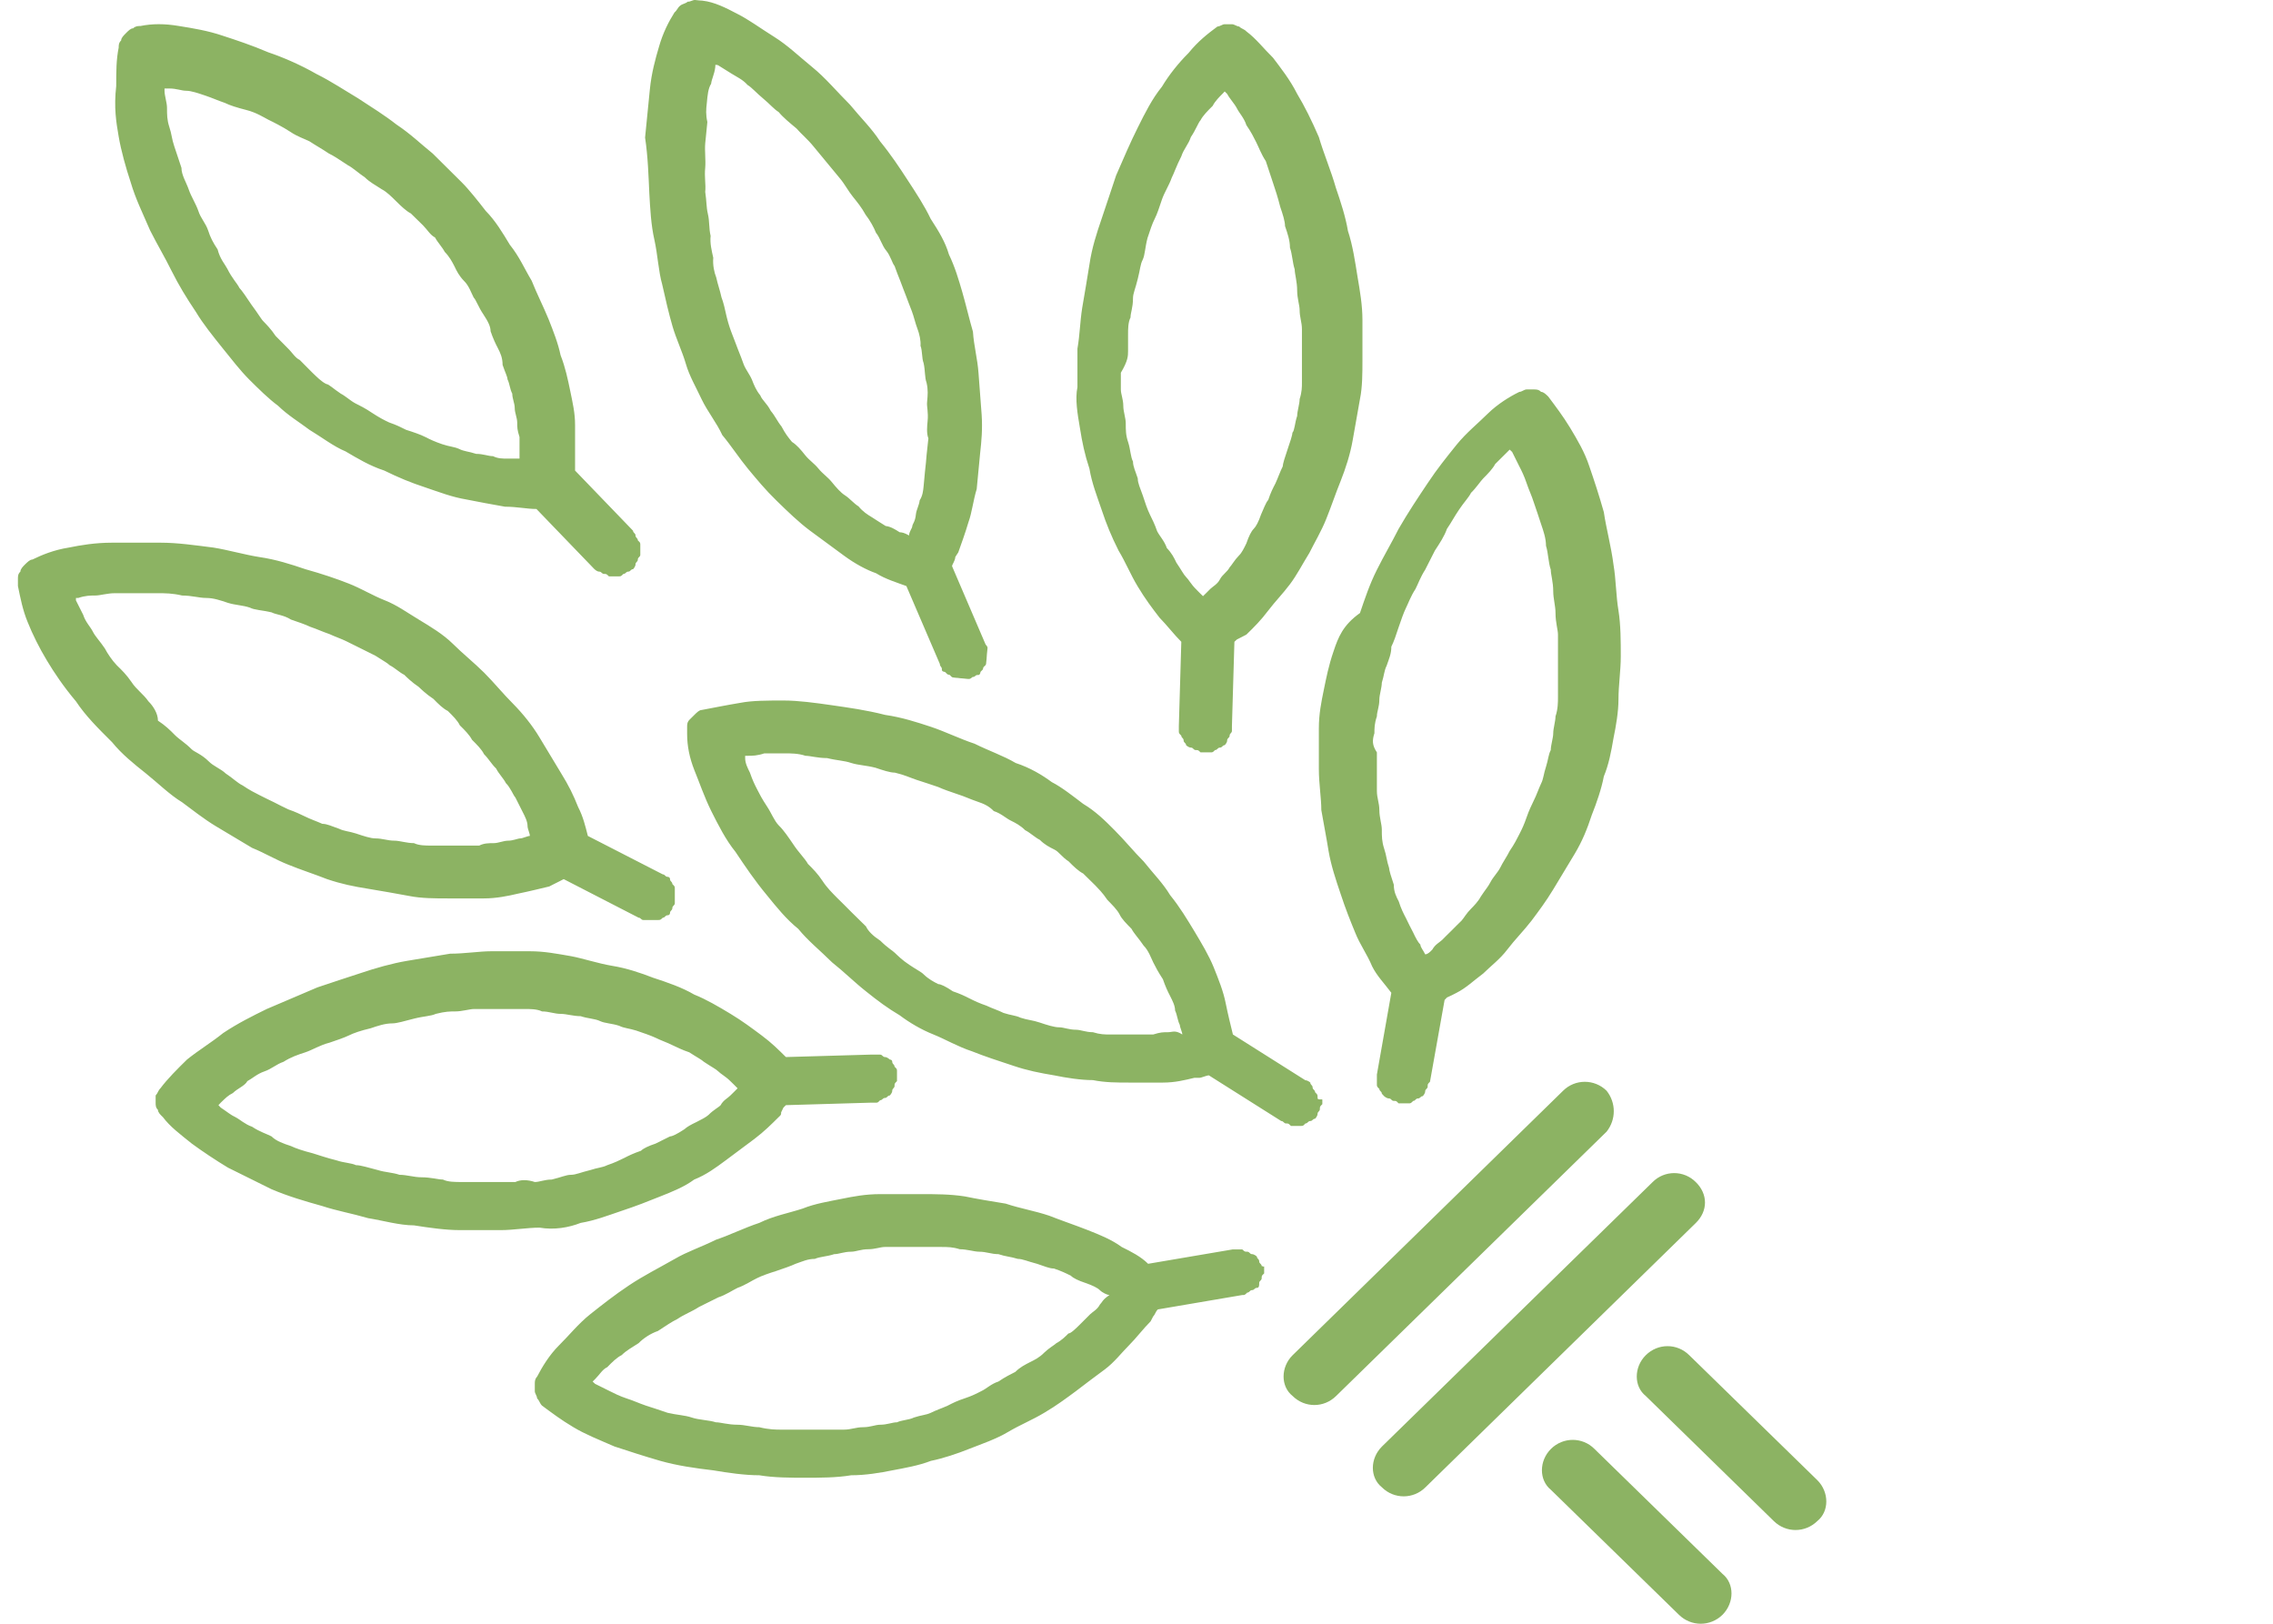 <svg width="70" height="50" viewBox="0 0 70 50" fill="none" xmlns="http://www.w3.org/2000/svg">
<g id="sauna">
<g id="sauna_2">
<path id="XMLID_43_" fill-rule="evenodd" clip-rule="evenodd" d="M33.258 13.18C33.328 13.624 33.404 13.991 33.551 14.434C33.627 14.883 33.774 15.25 33.925 15.694C34.072 16.137 34.224 16.509 34.447 16.953C34.669 17.32 34.816 17.693 35.039 18.061C35.262 18.433 35.484 18.73 35.712 19.023C35.935 19.249 36.157 19.541 36.38 19.763L36.304 22.357C36.304 22.427 36.304 22.427 36.304 22.503C36.304 22.578 36.304 22.578 36.38 22.654C36.38 22.724 36.451 22.724 36.451 22.8C36.451 22.875 36.527 22.875 36.527 22.946C36.527 22.946 36.603 23.021 36.679 23.021C36.75 23.021 36.75 23.097 36.826 23.097C36.901 23.097 36.901 23.097 36.972 23.168C37.048 23.168 37.048 23.168 37.124 23.168C37.195 23.168 37.195 23.168 37.271 23.168C37.347 23.168 37.347 23.168 37.418 23.097C37.494 23.097 37.494 23.021 37.57 23.021C37.645 23.021 37.645 22.946 37.716 22.946C37.716 22.946 37.792 22.875 37.792 22.8C37.792 22.724 37.868 22.724 37.868 22.654C37.868 22.578 37.939 22.578 37.939 22.503C37.939 22.427 37.939 22.427 37.939 22.357L38.015 19.763L38.091 19.692L38.238 19.617L38.384 19.541C38.612 19.32 38.835 19.098 39.057 18.801C39.28 18.509 39.503 18.287 39.726 17.99C39.948 17.693 40.095 17.396 40.323 17.028C40.47 16.731 40.692 16.358 40.839 15.991C40.991 15.618 41.138 15.175 41.289 14.807C41.436 14.434 41.583 13.991 41.659 13.548C41.735 13.105 41.806 12.732 41.882 12.289C41.958 11.921 41.958 11.478 41.958 11.105C41.958 10.738 41.958 10.29 41.958 9.846C41.958 9.403 41.882 8.96 41.806 8.517C41.735 8.074 41.659 7.555 41.512 7.112C41.436 6.663 41.289 6.22 41.138 5.777C40.991 5.258 40.768 4.739 40.616 4.221C40.394 3.707 40.171 3.259 39.948 2.891C39.726 2.448 39.427 2.075 39.204 1.778C38.906 1.486 38.683 1.189 38.384 0.967C38.314 0.892 38.238 0.892 38.162 0.816C38.091 0.816 38.015 0.746 37.939 0.746C37.868 0.746 37.792 0.746 37.716 0.746C37.645 0.746 37.57 0.816 37.494 0.816C37.195 1.038 36.901 1.264 36.603 1.632C36.304 1.929 36.006 2.297 35.783 2.67C35.484 3.037 35.262 3.48 35.039 3.929C34.816 4.372 34.594 4.891 34.371 5.404C34.224 5.853 34.072 6.296 33.925 6.739C33.774 7.182 33.627 7.625 33.551 8.144C33.48 8.587 33.404 9.036 33.328 9.479C33.258 9.922 33.258 10.29 33.181 10.738C33.181 11.105 33.181 11.549 33.181 11.921C33.106 12.289 33.181 12.732 33.258 13.18ZM38.855 38.987C38.855 38.916 38.779 38.916 38.779 38.841C38.779 38.765 38.708 38.765 38.708 38.695C38.708 38.695 38.632 38.619 38.556 38.619C38.486 38.619 38.486 38.544 38.41 38.544C38.334 38.544 38.334 38.544 38.258 38.473C38.187 38.473 38.187 38.473 38.111 38.473C38.035 38.473 38.035 38.473 37.964 38.473L35.358 38.916C35.135 38.695 34.842 38.544 34.543 38.398C34.244 38.176 33.87 38.025 33.5 37.879C33.131 37.733 32.681 37.582 32.311 37.435C31.866 37.285 31.42 37.214 30.97 37.063C30.524 36.992 30.079 36.917 29.71 36.841C29.259 36.771 28.814 36.771 28.368 36.771C27.923 36.771 27.478 36.771 27.103 36.771C26.658 36.771 26.288 36.841 25.914 36.917C25.544 36.992 25.094 37.063 24.724 37.214C24.279 37.36 23.834 37.435 23.383 37.657C22.938 37.803 22.492 38.025 22.047 38.176C21.602 38.398 21.156 38.544 20.782 38.765C20.26 39.062 19.815 39.284 19.37 39.581C18.924 39.878 18.55 40.175 18.18 40.467C17.806 40.765 17.512 41.137 17.214 41.429C16.915 41.727 16.692 42.099 16.541 42.391C16.47 42.467 16.47 42.542 16.47 42.618C16.47 42.688 16.47 42.764 16.47 42.84C16.47 42.91 16.541 42.986 16.541 43.061C16.616 43.132 16.616 43.207 16.692 43.283C16.991 43.504 17.284 43.726 17.659 43.948C18.028 44.169 18.403 44.315 18.924 44.542C19.37 44.688 19.815 44.834 20.336 44.985C20.858 45.131 21.379 45.207 21.971 45.277C22.416 45.353 22.938 45.428 23.383 45.428C23.834 45.504 24.355 45.504 24.8 45.504C25.246 45.504 25.767 45.504 26.212 45.428C26.658 45.428 27.103 45.353 27.478 45.277C27.847 45.207 28.293 45.131 28.667 44.985C29.037 44.91 29.482 44.763 29.856 44.612C30.226 44.466 30.676 44.315 31.046 44.094C31.42 43.872 31.79 43.726 32.159 43.504C32.534 43.283 32.832 43.061 33.131 42.84C33.425 42.613 33.723 42.391 34.022 42.17C34.32 41.948 34.543 41.651 34.766 41.429C34.988 41.208 35.211 40.911 35.434 40.689L35.51 40.543C35.581 40.467 35.581 40.397 35.657 40.321L38.258 39.878C38.334 39.878 38.334 39.878 38.41 39.803C38.486 39.803 38.486 39.727 38.556 39.727C38.632 39.727 38.632 39.657 38.708 39.657C38.779 39.657 38.779 39.581 38.779 39.505C38.779 39.435 38.855 39.435 38.855 39.359C38.855 39.284 38.855 39.284 38.931 39.213C38.931 39.138 38.931 39.138 38.931 39.062C38.931 38.987 38.931 38.987 38.931 38.916C38.931 39.062 38.931 38.987 38.855 38.987ZM33.87 40.175C33.799 40.321 33.647 40.397 33.576 40.467C33.5 40.543 33.425 40.618 33.278 40.765C33.131 40.911 32.979 41.062 32.903 41.062C32.832 41.137 32.681 41.283 32.534 41.359C32.458 41.429 32.311 41.505 32.159 41.651C32.012 41.802 31.866 41.873 31.714 41.948C31.567 42.024 31.415 42.099 31.268 42.245C31.122 42.321 30.97 42.391 30.747 42.542C30.524 42.613 30.378 42.764 30.226 42.834C30.079 42.91 29.932 42.986 29.704 43.061C29.482 43.132 29.335 43.207 29.188 43.283C29.037 43.353 28.814 43.429 28.667 43.504C28.515 43.575 28.368 43.575 28.146 43.65C27.994 43.726 27.771 43.726 27.624 43.797C27.478 43.797 27.326 43.872 27.103 43.872C26.956 43.872 26.805 43.948 26.582 43.948C26.359 43.948 26.212 44.023 25.99 44.023C25.767 44.023 25.539 44.023 25.392 44.023C25.17 44.023 24.947 44.023 24.724 44.023C24.502 44.023 24.279 44.023 24.056 44.023C23.904 44.023 23.682 44.023 23.383 43.948C23.16 43.948 22.938 43.872 22.715 43.872C22.416 43.872 22.194 43.797 22.047 43.797C21.824 43.726 21.526 43.726 21.303 43.65C21.08 43.575 20.858 43.575 20.559 43.504C20.336 43.429 20.114 43.353 19.891 43.283C19.668 43.207 19.516 43.132 19.294 43.061C19.071 42.986 18.924 42.91 18.772 42.834C18.626 42.764 18.474 42.688 18.327 42.613L18.251 42.542L18.327 42.467C18.474 42.321 18.55 42.17 18.702 42.099C18.848 41.948 18.995 41.802 19.147 41.727C19.294 41.581 19.446 41.505 19.668 41.359C19.815 41.208 20.038 41.062 20.26 40.986C20.483 40.84 20.706 40.689 20.858 40.618C21.08 40.467 21.303 40.392 21.526 40.246C21.672 40.17 21.824 40.1 22.123 39.949C22.346 39.878 22.568 39.727 22.715 39.657C22.938 39.581 23.16 39.43 23.312 39.359C23.459 39.284 23.682 39.208 23.904 39.138C24.127 39.062 24.35 38.987 24.502 38.916C24.724 38.841 24.871 38.765 25.094 38.765C25.246 38.695 25.468 38.695 25.691 38.619C25.838 38.619 25.99 38.544 26.212 38.544C26.359 38.544 26.511 38.468 26.734 38.468C26.956 38.468 27.103 38.398 27.255 38.398C27.478 38.398 27.7 38.398 27.771 38.398C27.999 38.398 28.146 38.398 28.368 38.398C28.515 38.398 28.667 38.398 28.966 38.398C29.188 38.398 29.335 38.398 29.558 38.468C29.78 38.468 30.003 38.544 30.155 38.544C30.378 38.544 30.524 38.619 30.747 38.619C30.97 38.695 31.122 38.695 31.344 38.765C31.491 38.765 31.643 38.841 31.936 38.916C32.159 38.987 32.311 39.062 32.458 39.062C32.681 39.138 32.832 39.208 32.979 39.284C33.055 39.359 33.202 39.43 33.425 39.505C33.647 39.581 33.799 39.657 33.87 39.727C33.946 39.803 34.098 39.878 34.169 39.878C33.946 40.024 33.946 40.1 33.87 40.175ZM17.882 37.657C18.327 37.582 18.702 37.435 19.147 37.285C19.592 37.138 19.962 36.992 20.336 36.841C20.706 36.695 21.08 36.544 21.379 36.322C21.748 36.176 22.047 35.955 22.346 35.733C22.644 35.512 22.938 35.29 23.236 35.069C23.535 34.842 23.758 34.62 23.98 34.399C24.056 34.328 24.056 34.328 24.056 34.253L24.127 34.106L24.203 34.031L26.805 33.955C26.88 33.955 26.88 33.955 26.956 33.955C27.032 33.955 27.032 33.955 27.103 33.88C27.179 33.88 27.179 33.809 27.255 33.809C27.326 33.809 27.326 33.734 27.402 33.734C27.402 33.734 27.478 33.658 27.478 33.588C27.478 33.512 27.549 33.512 27.549 33.437C27.549 33.366 27.549 33.366 27.624 33.291C27.624 33.215 27.624 33.215 27.624 33.145C27.624 33.069 27.624 33.069 27.624 32.993C27.624 32.918 27.624 32.918 27.549 32.847C27.549 32.772 27.478 32.772 27.478 32.696C27.478 32.626 27.402 32.626 27.402 32.626C27.402 32.626 27.326 32.55 27.255 32.55C27.179 32.55 27.179 32.475 27.103 32.475C27.032 32.475 27.032 32.475 26.956 32.475C26.88 32.475 26.88 32.475 26.805 32.475L24.203 32.55C23.98 32.329 23.758 32.107 23.459 31.886C23.16 31.664 22.867 31.442 22.492 31.216C22.123 30.994 21.748 30.772 21.379 30.626C21.004 30.405 20.559 30.254 20.114 30.108C19.739 29.962 19.294 29.811 18.848 29.74C18.403 29.664 17.958 29.513 17.583 29.443C17.138 29.367 16.768 29.292 16.318 29.292C15.872 29.292 15.503 29.292 15.128 29.292C14.759 29.292 14.313 29.367 13.863 29.367C13.418 29.443 12.972 29.513 12.527 29.589C12.082 29.664 11.56 29.811 11.115 29.962C10.669 30.108 10.219 30.254 9.774 30.405C9.252 30.626 8.731 30.848 8.215 31.07C7.764 31.291 7.319 31.513 6.874 31.81C6.504 32.107 6.13 32.329 5.76 32.626C5.462 32.918 5.163 33.215 4.94 33.512C4.864 33.588 4.864 33.658 4.793 33.734C4.793 33.809 4.793 33.88 4.793 33.955C4.793 34.031 4.793 34.106 4.864 34.177C4.864 34.253 4.94 34.328 5.016 34.399C5.239 34.696 5.537 34.917 5.907 35.215C6.206 35.436 6.651 35.733 7.02 35.955C7.471 36.176 7.916 36.398 8.362 36.62C8.883 36.841 9.404 36.992 9.926 37.138C10.371 37.285 10.816 37.36 11.338 37.511C11.783 37.582 12.304 37.733 12.75 37.733C13.195 37.803 13.716 37.879 14.162 37.879C14.607 37.879 15.057 37.879 15.427 37.879C15.802 37.879 16.247 37.803 16.616 37.803C17.062 37.879 17.512 37.803 17.882 37.657ZM15.872 36.398C15.726 36.398 15.574 36.398 15.351 36.398C15.204 36.398 14.982 36.398 14.83 36.398C14.683 36.398 14.536 36.398 14.238 36.398C14.015 36.398 13.792 36.398 13.64 36.322C13.494 36.322 13.271 36.252 12.972 36.252C12.75 36.252 12.527 36.176 12.304 36.176C12.082 36.101 11.859 36.101 11.636 36.03C11.338 35.955 11.115 35.879 10.963 35.879C10.816 35.809 10.594 35.809 10.371 35.733C10.072 35.658 9.85 35.582 9.627 35.512C9.328 35.436 9.106 35.361 8.959 35.29C8.731 35.215 8.508 35.139 8.362 34.993C8.215 34.917 7.987 34.847 7.764 34.696C7.542 34.62 7.395 34.474 7.248 34.399C7.096 34.328 7.02 34.253 6.798 34.106L6.727 34.031L6.798 33.955C6.95 33.809 7.02 33.734 7.172 33.658C7.319 33.512 7.542 33.437 7.618 33.291C7.764 33.215 7.916 33.069 8.139 32.993C8.362 32.918 8.508 32.772 8.731 32.696C8.959 32.55 9.182 32.475 9.404 32.404C9.627 32.329 9.85 32.183 10.148 32.107C10.371 32.032 10.594 31.956 10.74 31.886C10.892 31.81 11.115 31.734 11.414 31.664C11.636 31.588 11.859 31.513 12.082 31.513C12.228 31.513 12.451 31.442 12.75 31.367C13.048 31.291 13.271 31.291 13.418 31.221C13.716 31.145 13.863 31.145 14.015 31.145C14.238 31.145 14.46 31.07 14.607 31.07C14.759 31.07 14.982 31.07 15.128 31.07C15.28 31.07 15.503 31.07 15.65 31.07C15.802 31.07 15.948 31.07 16.171 31.07C16.318 31.07 16.546 31.07 16.692 31.145C16.915 31.145 17.062 31.221 17.284 31.221C17.436 31.221 17.659 31.291 17.882 31.291C18.104 31.367 18.327 31.367 18.479 31.442C18.626 31.513 18.848 31.513 19.071 31.588C19.223 31.664 19.37 31.664 19.592 31.734C19.815 31.81 20.038 31.886 20.189 31.956C20.336 32.032 20.559 32.107 20.706 32.183C20.858 32.253 21.004 32.329 21.227 32.404C21.45 32.55 21.602 32.626 21.677 32.696C21.9 32.847 22.047 32.918 22.123 32.993C22.194 33.069 22.346 33.145 22.492 33.291C22.568 33.366 22.644 33.437 22.715 33.512C22.644 33.588 22.568 33.658 22.492 33.734C22.422 33.809 22.27 33.88 22.194 34.031C22.123 34.106 21.971 34.177 21.824 34.328C21.748 34.399 21.602 34.474 21.45 34.55C21.303 34.62 21.156 34.696 21.08 34.771C20.858 34.917 20.706 34.993 20.635 34.993C20.483 35.069 20.336 35.139 20.189 35.215C19.967 35.29 19.815 35.361 19.739 35.436C19.516 35.512 19.37 35.582 19.223 35.658C19.071 35.733 18.924 35.804 18.702 35.879C18.55 35.955 18.403 35.955 18.18 36.03C17.882 36.101 17.735 36.176 17.583 36.176C17.436 36.176 17.284 36.252 16.991 36.322C16.768 36.322 16.616 36.398 16.47 36.398C16.247 36.322 16.024 36.322 15.872 36.398ZM6.651 25.444C7.02 25.666 7.395 25.887 7.764 26.109C8.139 26.26 8.508 26.482 8.883 26.628C9.252 26.779 9.703 26.925 10.072 27.071C10.518 27.222 10.892 27.297 11.338 27.368C11.783 27.443 12.228 27.519 12.603 27.59C12.972 27.665 13.418 27.665 13.792 27.665C14.162 27.665 14.536 27.665 14.906 27.665C15.28 27.665 15.65 27.59 15.948 27.519C16.318 27.443 16.616 27.368 16.915 27.297L17.062 27.222L17.214 27.146L17.36 27.071L19.668 28.259C19.739 28.259 19.739 28.33 19.815 28.33C19.891 28.33 19.891 28.33 19.962 28.33C20.038 28.33 20.038 28.33 20.114 28.33C20.189 28.33 20.189 28.33 20.26 28.33C20.336 28.33 20.336 28.33 20.412 28.259C20.483 28.259 20.483 28.184 20.559 28.184C20.635 28.184 20.635 28.108 20.635 28.108C20.635 28.038 20.706 28.038 20.706 27.962C20.706 27.887 20.782 27.887 20.782 27.811C20.782 27.741 20.782 27.741 20.782 27.665C20.782 27.59 20.782 27.59 20.782 27.519C20.782 27.443 20.782 27.443 20.782 27.368C20.782 27.297 20.782 27.297 20.706 27.222C20.706 27.146 20.635 27.146 20.635 27.076C20.635 27 20.559 27 20.559 27C20.483 27 20.483 26.925 20.412 26.925L18.104 25.741C18.028 25.444 17.958 25.147 17.806 24.855C17.659 24.482 17.512 24.185 17.284 23.817C17.062 23.445 16.839 23.077 16.616 22.709C16.394 22.337 16.095 21.969 15.802 21.672C15.503 21.375 15.204 21.007 14.906 20.71C14.607 20.413 14.238 20.116 13.939 19.818C13.64 19.526 13.271 19.305 12.896 19.078C12.527 18.856 12.228 18.635 11.859 18.489C11.484 18.343 11.115 18.116 10.74 17.97C10.371 17.824 9.926 17.673 9.404 17.527C8.959 17.376 8.508 17.23 7.992 17.154C7.542 17.084 7.02 16.933 6.575 16.862C5.983 16.787 5.462 16.711 4.94 16.711C4.419 16.711 3.898 16.711 3.452 16.711C2.931 16.711 2.486 16.787 2.116 16.862C1.666 16.933 1.296 17.084 0.998 17.23C0.922 17.23 0.851 17.305 0.775 17.376C0.699 17.451 0.628 17.527 0.628 17.602C0.552 17.673 0.552 17.748 0.552 17.824C0.552 17.895 0.552 17.97 0.552 18.046C0.628 18.413 0.699 18.786 0.851 19.154C0.998 19.526 1.22 19.969 1.443 20.337C1.666 20.71 1.964 21.153 2.339 21.596C2.632 22.039 3.007 22.412 3.452 22.855C3.751 23.223 4.12 23.52 4.495 23.817C4.864 24.114 5.239 24.482 5.608 24.704C5.907 24.925 6.281 25.222 6.651 25.444ZM4.571 21.596C4.419 21.375 4.196 21.229 4.05 21.002C3.898 20.78 3.751 20.634 3.599 20.488C3.452 20.337 3.306 20.116 3.23 19.969C3.083 19.748 2.931 19.597 2.86 19.451C2.784 19.3 2.632 19.154 2.562 18.932C2.486 18.786 2.41 18.635 2.339 18.489V18.413H2.41C2.632 18.338 2.784 18.338 2.931 18.338C3.083 18.338 3.306 18.267 3.528 18.267C3.751 18.267 3.974 18.267 4.196 18.267C4.419 18.267 4.642 18.267 4.864 18.267C5.087 18.267 5.31 18.267 5.608 18.338C5.907 18.338 6.13 18.413 6.352 18.413C6.575 18.413 6.798 18.489 7.02 18.564C7.248 18.635 7.471 18.635 7.694 18.71C7.84 18.786 8.063 18.786 8.362 18.856C8.508 18.932 8.731 18.932 8.959 19.078C9.182 19.154 9.404 19.229 9.551 19.3C9.774 19.375 9.926 19.451 10.148 19.526C10.295 19.597 10.518 19.672 10.669 19.748C10.816 19.818 10.963 19.894 11.115 19.969C11.262 20.04 11.408 20.116 11.56 20.191C11.783 20.337 11.93 20.413 12.006 20.488C12.152 20.559 12.304 20.71 12.451 20.78C12.527 20.856 12.674 21.002 12.896 21.153C12.972 21.224 13.124 21.375 13.347 21.521C13.494 21.672 13.64 21.818 13.792 21.893C13.939 22.039 14.091 22.185 14.162 22.337C14.313 22.483 14.46 22.634 14.536 22.78C14.683 22.926 14.835 23.077 14.906 23.223C15.057 23.374 15.128 23.52 15.28 23.666C15.351 23.817 15.503 23.963 15.579 24.114C15.726 24.26 15.802 24.482 15.872 24.558C15.948 24.704 16.024 24.855 16.095 25.001C16.171 25.147 16.247 25.298 16.247 25.444C16.247 25.52 16.318 25.666 16.318 25.741C16.247 25.741 16.095 25.817 16.024 25.817C15.948 25.817 15.802 25.887 15.65 25.887C15.503 25.887 15.351 25.963 15.204 25.963C15.057 25.963 14.906 25.963 14.759 26.038C14.536 26.038 14.384 26.038 14.313 26.038C14.162 26.038 14.015 26.038 13.792 26.038C13.64 26.038 13.494 26.038 13.271 26.038C13.124 26.038 12.896 26.038 12.75 25.963C12.527 25.963 12.304 25.887 12.152 25.887C11.93 25.887 11.783 25.817 11.56 25.817C11.414 25.817 11.186 25.741 10.963 25.666C10.74 25.595 10.594 25.595 10.442 25.52C10.219 25.444 10.072 25.368 9.926 25.368C9.774 25.298 9.551 25.222 9.404 25.147C9.252 25.076 9.106 25.001 8.883 24.925C8.731 24.855 8.584 24.779 8.438 24.704C8.286 24.633 8.139 24.558 7.987 24.482C7.84 24.407 7.694 24.336 7.471 24.185C7.319 24.114 7.172 23.963 6.95 23.817C6.798 23.671 6.575 23.596 6.428 23.445C6.206 23.223 5.983 23.152 5.907 23.077C5.684 22.855 5.532 22.78 5.386 22.634C5.239 22.483 5.087 22.337 4.864 22.191C4.864 21.969 4.718 21.742 4.571 21.596ZM3.655 4.206C3.731 4.649 3.877 5.168 4.024 5.611C4.176 6.13 4.399 6.573 4.621 7.091C4.844 7.535 5.067 7.902 5.289 8.351C5.512 8.794 5.735 9.161 6.033 9.605C6.256 9.977 6.555 10.345 6.853 10.718C7.152 11.085 7.375 11.383 7.668 11.68C7.967 11.977 8.265 12.274 8.564 12.495C8.863 12.788 9.232 13.009 9.531 13.236C9.9 13.457 10.275 13.749 10.644 13.901C11.019 14.122 11.388 14.344 11.834 14.49C12.284 14.711 12.653 14.863 13.099 15.009C13.544 15.16 13.919 15.306 14.364 15.381C14.734 15.452 15.108 15.527 15.553 15.603C15.928 15.603 16.222 15.673 16.52 15.673L18.307 17.527C18.307 17.527 18.383 17.602 18.454 17.602C18.529 17.602 18.529 17.673 18.605 17.673C18.676 17.673 18.676 17.673 18.752 17.748C18.828 17.748 18.828 17.748 18.899 17.748C18.975 17.748 18.975 17.748 19.051 17.748C19.122 17.748 19.122 17.748 19.198 17.673C19.273 17.673 19.273 17.602 19.349 17.602C19.42 17.602 19.42 17.527 19.496 17.527C19.496 17.527 19.572 17.451 19.572 17.376C19.572 17.305 19.643 17.305 19.643 17.23C19.643 17.154 19.719 17.154 19.719 17.084C19.719 17.008 19.719 17.008 19.719 16.933C19.719 16.862 19.719 16.862 19.719 16.787C19.719 16.711 19.719 16.711 19.643 16.64C19.643 16.565 19.572 16.565 19.572 16.489C19.572 16.414 19.496 16.414 19.496 16.343L17.71 14.49V14.344V14.198V14.047C17.71 13.749 17.71 13.382 17.71 13.085C17.71 12.717 17.639 12.42 17.563 12.047C17.487 11.68 17.411 11.312 17.264 10.939C17.188 10.572 17.041 10.199 16.895 9.831C16.743 9.459 16.52 9.015 16.373 8.643C16.151 8.275 15.999 7.907 15.7 7.535C15.478 7.167 15.255 6.794 14.961 6.497C14.734 6.205 14.44 5.832 14.217 5.611C13.919 5.314 13.62 5.016 13.322 4.724C12.952 4.427 12.653 4.13 12.208 3.833C11.834 3.541 11.464 3.314 11.019 3.022C10.644 2.8 10.199 2.503 9.753 2.282C9.232 1.985 8.711 1.763 8.265 1.612C7.744 1.39 7.299 1.244 6.853 1.098C6.408 0.947 5.958 0.872 5.512 0.801C5.067 0.726 4.697 0.726 4.323 0.801C4.247 0.801 4.176 0.801 4.1 0.872C4.024 0.872 3.953 0.947 3.877 1.023C3.802 1.098 3.731 1.169 3.731 1.244C3.655 1.32 3.655 1.39 3.655 1.466C3.579 1.839 3.579 2.206 3.579 2.649C3.503 3.314 3.579 3.762 3.655 4.206ZM5.214 2.725C5.441 2.725 5.588 2.795 5.735 2.795C5.887 2.795 6.109 2.871 6.332 2.947C6.555 3.022 6.702 3.093 6.924 3.168C7.076 3.244 7.299 3.314 7.597 3.39C7.891 3.465 8.119 3.611 8.265 3.687C8.412 3.757 8.711 3.908 8.934 4.055C9.156 4.206 9.379 4.276 9.531 4.352C9.753 4.498 9.9 4.573 10.123 4.724C10.275 4.795 10.497 4.946 10.72 5.092C10.867 5.168 11.019 5.314 11.241 5.465C11.388 5.611 11.54 5.686 11.763 5.832C11.909 5.908 12.056 6.054 12.208 6.205C12.355 6.351 12.507 6.497 12.653 6.573C12.8 6.719 12.876 6.794 13.028 6.94C13.175 7.091 13.251 7.238 13.398 7.313C13.473 7.459 13.62 7.61 13.696 7.756C13.843 7.907 13.919 8.053 13.995 8.199C14.066 8.351 14.142 8.497 14.288 8.648C14.44 8.794 14.511 9.015 14.587 9.161C14.663 9.237 14.734 9.459 14.886 9.68C15.032 9.902 15.108 10.053 15.108 10.199C15.184 10.421 15.255 10.572 15.331 10.718C15.407 10.864 15.478 11.015 15.478 11.236C15.553 11.458 15.629 11.604 15.629 11.68C15.7 11.826 15.7 11.977 15.776 12.123C15.776 12.274 15.852 12.42 15.852 12.566C15.852 12.717 15.928 12.863 15.928 13.014C15.928 13.16 15.928 13.236 15.999 13.457C15.999 13.679 15.999 13.755 15.999 13.825C15.999 13.901 15.999 14.047 15.999 14.122C15.928 14.122 15.776 14.122 15.629 14.122C15.478 14.122 15.331 14.122 15.184 14.047C15.032 14.047 14.886 13.976 14.663 13.976C14.44 13.901 14.288 13.901 14.142 13.825C13.99 13.755 13.843 13.755 13.62 13.679C13.398 13.604 13.246 13.533 13.099 13.457C12.952 13.382 12.729 13.306 12.507 13.236C12.355 13.16 12.208 13.085 11.985 13.009C11.834 12.939 11.687 12.863 11.464 12.717C11.241 12.566 11.09 12.495 10.943 12.42C10.796 12.344 10.644 12.198 10.497 12.123C10.275 11.977 10.123 11.826 10.052 11.826C9.9 11.755 9.753 11.604 9.602 11.458C9.455 11.312 9.308 11.161 9.232 11.085C9.085 11.015 9.009 10.864 8.858 10.718C8.787 10.642 8.635 10.496 8.488 10.345C8.341 10.123 8.19 9.977 8.119 9.902C8.043 9.831 7.967 9.68 7.744 9.383C7.597 9.161 7.446 8.94 7.375 8.869C7.299 8.718 7.147 8.572 7 8.275C6.924 8.129 6.777 7.978 6.702 7.681C6.555 7.459 6.479 7.313 6.408 7.091C6.332 6.87 6.18 6.719 6.109 6.497C6.033 6.276 5.887 6.054 5.811 5.832C5.735 5.611 5.588 5.389 5.588 5.168C5.512 4.946 5.441 4.724 5.365 4.498C5.289 4.276 5.289 4.13 5.214 3.908C5.143 3.687 5.143 3.536 5.143 3.314C5.143 3.168 5.067 2.947 5.067 2.795V2.725H5.214ZM55.967 45.579L52.024 41.732C51.65 41.359 51.058 41.359 50.683 41.732C50.314 42.099 50.314 42.694 50.683 42.986L54.626 46.838C55 47.206 55.592 47.206 55.967 46.838C56.336 46.541 56.336 45.947 55.967 45.579ZM40.576 33.779C40.576 33.709 40.576 33.709 40.5 33.633C40.5 33.557 40.424 33.557 40.424 33.487C40.424 33.411 40.353 33.411 40.353 33.336C40.353 33.336 40.277 33.265 40.201 33.265L37.969 31.855C37.898 31.563 37.823 31.266 37.747 30.893C37.676 30.526 37.524 30.153 37.377 29.785C37.225 29.413 37.003 29.045 36.78 28.672C36.557 28.305 36.335 27.932 36.036 27.564C35.813 27.192 35.515 26.899 35.221 26.527C34.923 26.23 34.624 25.862 34.325 25.565C34.032 25.268 33.733 24.976 33.359 24.754C33.06 24.527 32.691 24.235 32.392 24.084C32.093 23.863 31.724 23.641 31.279 23.495C30.904 23.273 30.459 23.122 30.013 22.901C29.568 22.755 29.122 22.533 28.672 22.382C28.227 22.236 27.781 22.09 27.26 22.014C26.668 21.863 26.146 21.793 25.625 21.717C25.104 21.642 24.583 21.571 24.137 21.571C23.616 21.571 23.171 21.571 22.801 21.642C22.351 21.717 21.981 21.793 21.607 21.863C21.536 21.863 21.46 21.939 21.384 22.014C21.313 22.085 21.237 22.16 21.237 22.16C21.161 22.236 21.161 22.311 21.161 22.382C21.161 22.457 21.161 22.533 21.161 22.604C21.161 22.976 21.237 23.344 21.384 23.716C21.536 24.084 21.683 24.527 21.905 24.976C22.128 25.419 22.351 25.862 22.649 26.23C22.948 26.678 23.247 27.121 23.616 27.564C23.915 27.932 24.213 28.305 24.583 28.602C24.881 28.969 25.256 29.267 25.625 29.634C26 29.931 26.293 30.229 26.668 30.526C27.037 30.823 27.336 31.044 27.71 31.266C28.004 31.488 28.378 31.709 28.748 31.855C29.122 32.006 29.492 32.228 29.937 32.374C30.312 32.525 30.757 32.671 31.203 32.817C31.648 32.968 32.023 33.039 32.468 33.114C32.837 33.19 33.288 33.26 33.657 33.26C34.032 33.336 34.401 33.336 34.776 33.336C35.145 33.336 35.52 33.336 35.813 33.336C36.188 33.336 36.486 33.26 36.78 33.19H36.932C37.003 33.19 37.155 33.114 37.23 33.114L39.457 34.52C39.533 34.52 39.533 34.595 39.609 34.595C39.68 34.595 39.68 34.595 39.756 34.671C39.832 34.671 39.832 34.671 39.908 34.671C39.979 34.671 39.979 34.671 40.055 34.671C40.13 34.671 40.13 34.671 40.201 34.595C40.277 34.595 40.277 34.52 40.353 34.52C40.424 34.52 40.424 34.449 40.5 34.449C40.5 34.449 40.576 34.373 40.576 34.298C40.576 34.227 40.647 34.227 40.647 34.152C40.647 34.076 40.647 34.076 40.723 34.001C40.723 33.93 40.723 33.93 40.723 33.855C40.576 33.855 40.576 33.855 40.576 33.779ZM35.965 31.785C35.813 31.785 35.737 31.785 35.515 31.855C35.292 31.855 35.145 31.855 35.069 31.855C34.923 31.855 34.771 31.855 34.624 31.855C34.477 31.855 34.325 31.855 34.179 31.855C34.027 31.855 33.88 31.855 33.657 31.785C33.435 31.785 33.283 31.709 33.136 31.709C32.913 31.709 32.767 31.634 32.615 31.634C32.468 31.634 32.245 31.563 32.023 31.488C31.8 31.412 31.648 31.412 31.425 31.337C31.279 31.266 31.127 31.266 30.904 31.191C30.757 31.115 30.535 31.044 30.383 30.969C30.16 30.893 30.013 30.823 29.861 30.747C29.715 30.672 29.568 30.601 29.345 30.526C29.122 30.375 28.971 30.304 28.895 30.304C28.748 30.229 28.601 30.153 28.449 30.007C28.378 29.931 28.227 29.861 28.004 29.71C27.781 29.564 27.634 29.413 27.559 29.342C27.483 29.267 27.336 29.191 27.113 28.969C26.89 28.823 26.739 28.677 26.668 28.526C26.516 28.38 26.369 28.229 26.217 28.083C26.071 27.937 25.924 27.786 25.772 27.64C25.625 27.489 25.473 27.343 25.327 27.121C25.18 26.899 25.028 26.748 24.881 26.602C24.805 26.456 24.583 26.235 24.436 26.008C24.284 25.786 24.137 25.565 23.985 25.419C23.839 25.268 23.763 25.046 23.616 24.825C23.469 24.603 23.393 24.457 23.317 24.306C23.241 24.16 23.171 24.014 23.095 23.792C23.019 23.641 22.948 23.495 22.948 23.344V23.273H23.019C23.171 23.273 23.317 23.273 23.54 23.198C23.763 23.198 23.915 23.198 24.137 23.198C24.36 23.198 24.583 23.198 24.805 23.273C24.952 23.273 25.18 23.344 25.473 23.344C25.772 23.419 25.995 23.419 26.217 23.495C26.44 23.565 26.663 23.565 26.961 23.641C27.184 23.716 27.407 23.792 27.559 23.792C27.857 23.863 28.004 23.938 28.227 24.014C28.449 24.084 28.672 24.16 28.895 24.235C29.047 24.306 29.269 24.381 29.492 24.457C29.715 24.527 29.861 24.603 30.084 24.678C30.312 24.754 30.459 24.825 30.605 24.976C30.828 25.046 30.98 25.197 31.127 25.268C31.279 25.343 31.425 25.419 31.572 25.565C31.724 25.64 31.871 25.786 32.023 25.862C32.169 26.008 32.316 26.084 32.468 26.159C32.615 26.23 32.691 26.381 32.913 26.527C33.06 26.678 33.212 26.824 33.359 26.899C33.505 27.046 33.657 27.192 33.733 27.267C33.804 27.343 33.956 27.489 34.103 27.71C34.249 27.861 34.401 28.008 34.477 28.154C34.548 28.305 34.7 28.451 34.847 28.602C34.923 28.748 35.069 28.894 35.221 29.12C35.368 29.267 35.444 29.488 35.515 29.634C35.591 29.785 35.667 29.931 35.813 30.153C35.889 30.375 35.96 30.526 36.036 30.672C36.112 30.823 36.188 30.969 36.188 31.115C36.259 31.266 36.259 31.412 36.335 31.563C36.335 31.634 36.411 31.785 36.411 31.855C36.188 31.709 36.112 31.785 35.965 31.785ZM49.104 44.617C48.734 44.245 48.137 44.245 47.763 44.617C47.393 44.985 47.393 45.579 47.763 45.877L51.705 49.724C52.08 50.092 52.672 50.092 53.047 49.724C53.416 49.352 53.416 48.762 53.047 48.465L49.104 44.617ZM52.227 36.403C51.857 36.03 51.26 36.03 50.891 36.403L42.56 44.542C42.185 44.914 42.185 45.504 42.56 45.801C42.929 46.169 43.527 46.169 43.896 45.801L52.227 37.657C52.601 37.289 52.601 36.771 52.227 36.403ZM49.478 33.588C49.104 33.22 48.507 33.22 48.137 33.588L39.807 41.732C39.437 42.099 39.437 42.694 39.807 42.986C40.181 43.358 40.773 43.358 41.148 42.986L49.478 34.847C49.772 34.474 49.772 33.961 49.478 33.588ZM41.067 20.06C40.915 20.503 40.844 20.876 40.768 21.244C40.692 21.616 40.616 21.984 40.616 22.427C40.616 22.8 40.616 23.243 40.616 23.686C40.616 24.13 40.692 24.578 40.692 24.945C40.768 25.389 40.844 25.761 40.915 26.204C40.991 26.648 41.138 27.091 41.289 27.534C41.436 27.982 41.583 28.35 41.735 28.718C41.882 29.09 42.104 29.387 42.256 29.755C42.403 30.052 42.626 30.274 42.848 30.571L42.403 33.089C42.403 33.16 42.403 33.16 42.403 33.235C42.403 33.311 42.403 33.311 42.403 33.381C42.403 33.457 42.403 33.457 42.479 33.532C42.479 33.603 42.555 33.603 42.555 33.678L42.626 33.754C42.626 33.754 42.702 33.825 42.778 33.825C42.848 33.825 42.848 33.9 42.924 33.9C43 33.9 43 33.9 43.071 33.976C43.147 33.976 43.147 33.976 43.223 33.976C43.294 33.976 43.294 33.976 43.37 33.976C43.446 33.976 43.446 33.976 43.522 33.9C43.592 33.9 43.592 33.825 43.668 33.825C43.744 33.825 43.744 33.754 43.815 33.754C43.815 33.754 43.891 33.678 43.891 33.603C43.891 33.532 43.967 33.532 43.967 33.457C43.967 33.381 43.967 33.381 44.038 33.311L44.488 30.793L44.559 30.717L44.711 30.646L44.858 30.571C45.156 30.42 45.379 30.198 45.678 29.977C45.9 29.755 46.199 29.534 46.422 29.236C46.644 28.944 46.938 28.647 47.166 28.35C47.388 28.053 47.611 27.756 47.834 27.388C48.056 27.015 48.279 26.648 48.502 26.28C48.724 25.907 48.876 25.54 49.023 25.091C49.17 24.724 49.322 24.281 49.392 23.908C49.544 23.54 49.615 23.168 49.691 22.724C49.767 22.357 49.843 21.913 49.843 21.541C49.843 21.098 49.914 20.654 49.914 20.211C49.914 19.763 49.914 19.244 49.843 18.801C49.767 18.358 49.767 17.839 49.691 17.396C49.615 16.807 49.468 16.288 49.392 15.769C49.246 15.25 49.099 14.807 48.947 14.364C48.8 13.916 48.578 13.548 48.355 13.175C48.132 12.808 47.904 12.511 47.682 12.213C47.611 12.143 47.535 12.067 47.459 12.067C47.388 11.992 47.312 11.992 47.236 11.992C47.166 11.992 47.09 11.992 47.014 11.992C46.938 11.992 46.867 12.067 46.791 12.067C46.492 12.213 46.123 12.44 45.824 12.732C45.526 13.029 45.156 13.326 44.858 13.694C44.559 14.067 44.26 14.434 43.967 14.878C43.668 15.326 43.37 15.769 43.071 16.288C42.848 16.731 42.626 17.099 42.403 17.547C42.18 17.99 42.033 18.433 41.882 18.877C41.36 19.249 41.214 19.617 41.067 20.06ZM42.327 22.578C42.327 22.427 42.327 22.281 42.403 22.059C42.403 21.913 42.479 21.762 42.479 21.541C42.479 21.395 42.555 21.173 42.555 21.022C42.626 20.8 42.626 20.654 42.702 20.503C42.778 20.282 42.848 20.136 42.848 19.914C42.924 19.763 43 19.541 43.071 19.32C43.147 19.098 43.223 18.877 43.294 18.73C43.37 18.579 43.446 18.358 43.592 18.136C43.668 17.99 43.744 17.769 43.891 17.542C44.038 17.25 44.114 17.099 44.19 16.953C44.336 16.731 44.483 16.509 44.559 16.288C44.711 16.066 44.782 15.915 44.934 15.694C45.08 15.472 45.227 15.326 45.303 15.175C45.455 15.029 45.602 14.807 45.678 14.732C45.824 14.586 45.971 14.434 46.047 14.288C46.199 14.137 46.27 14.067 46.422 13.916L46.492 13.845L46.568 13.916C46.644 14.067 46.715 14.213 46.791 14.364C46.867 14.51 46.938 14.656 47.014 14.878C47.09 15.104 47.166 15.25 47.236 15.472C47.312 15.694 47.388 15.915 47.459 16.137C47.535 16.358 47.611 16.58 47.611 16.807C47.682 17.028 47.682 17.32 47.758 17.542C47.758 17.693 47.834 17.915 47.834 18.212C47.834 18.433 47.904 18.655 47.904 18.877C47.904 19.174 47.98 19.395 47.98 19.541C47.98 19.763 47.98 19.985 47.98 20.206C47.98 20.433 47.98 20.654 47.98 20.876C47.98 21.022 47.98 21.244 47.98 21.465C47.98 21.616 47.98 21.838 47.904 22.059C47.904 22.206 47.834 22.427 47.834 22.578C47.834 22.724 47.758 22.946 47.758 23.097C47.682 23.243 47.682 23.389 47.611 23.611C47.535 23.837 47.535 23.983 47.459 24.13C47.388 24.281 47.312 24.502 47.236 24.648C47.166 24.799 47.09 24.945 47.014 25.167C46.938 25.389 46.867 25.54 46.791 25.686C46.715 25.832 46.644 25.983 46.492 26.204C46.422 26.351 46.27 26.572 46.199 26.723C46.123 26.869 45.976 27.015 45.9 27.166C45.824 27.312 45.748 27.388 45.602 27.61C45.526 27.756 45.379 27.907 45.303 27.982C45.156 28.128 45.08 28.274 45.01 28.35C44.934 28.425 44.782 28.572 44.711 28.647C44.559 28.793 44.488 28.869 44.412 28.944C44.336 29.015 44.19 29.09 44.114 29.236C44.043 29.312 43.967 29.387 43.891 29.387C43.815 29.236 43.744 29.166 43.744 29.09C43.668 29.015 43.592 28.869 43.522 28.718C43.446 28.572 43.37 28.425 43.299 28.274C43.223 28.128 43.147 27.982 43.076 27.756C43 27.61 42.924 27.463 42.924 27.242C42.848 27.015 42.778 26.794 42.778 26.723C42.702 26.502 42.702 26.351 42.626 26.129C42.555 25.907 42.555 25.761 42.555 25.54C42.555 25.389 42.479 25.167 42.479 24.945C42.479 24.724 42.403 24.578 42.403 24.351C42.403 24.13 42.403 23.908 42.403 23.762C42.403 23.54 42.403 23.389 42.403 23.168C42.256 22.946 42.256 22.8 42.327 22.578ZM19.997 5.958C20.023 6.412 20.048 6.93 20.154 7.389C20.255 7.847 20.281 8.371 20.392 8.753C20.493 9.207 20.599 9.665 20.711 10.048C20.822 10.431 21.009 10.818 21.121 11.201C21.232 11.584 21.424 11.901 21.607 12.294C21.794 12.682 22.062 13.004 22.244 13.397C22.513 13.719 22.771 14.117 23.039 14.44C23.307 14.762 23.576 15.089 23.915 15.417C24.254 15.749 24.598 16.081 24.942 16.338C25.291 16.595 25.64 16.852 25.99 17.109C26.339 17.366 26.693 17.552 26.982 17.653C27.26 17.829 27.624 17.94 27.913 18.046L28.945 20.448C28.94 20.523 29.011 20.534 29.006 20.604C28.996 20.68 29.072 20.685 29.072 20.685C29.148 20.695 29.138 20.765 29.214 20.775C29.285 20.78 29.279 20.856 29.355 20.861C29.426 20.871 29.426 20.871 29.502 20.876C29.573 20.886 29.573 20.886 29.649 20.891C29.725 20.896 29.725 20.896 29.796 20.906C29.872 20.911 29.872 20.911 29.953 20.846C30.028 20.856 30.034 20.78 30.109 20.785C30.18 20.795 30.19 20.72 30.19 20.72C30.195 20.649 30.271 20.654 30.276 20.579C30.287 20.508 30.357 20.513 30.367 20.443C30.373 20.367 30.373 20.367 30.383 20.292C30.388 20.221 30.388 20.221 30.393 20.146C30.403 20.075 30.403 20.075 30.408 20C30.418 19.924 30.418 19.924 30.352 19.843L29.32 17.436C29.325 17.366 29.406 17.295 29.421 17.149L29.512 17.008C29.613 16.721 29.72 16.434 29.826 16.076C29.932 15.789 29.968 15.422 30.079 15.059C30.114 14.691 30.15 14.324 30.185 13.951C30.226 13.583 30.261 13.216 30.231 12.767C30.201 12.319 30.165 11.941 30.135 11.493C30.104 11.045 29.993 10.662 29.963 10.214C29.851 9.831 29.745 9.373 29.634 8.99C29.522 8.607 29.411 8.225 29.224 7.837C29.112 7.454 28.92 7.137 28.662 6.739C28.475 6.346 28.216 5.948 27.958 5.555C27.7 5.158 27.437 4.76 27.103 4.352C26.845 3.954 26.506 3.626 26.172 3.219C25.762 2.811 25.428 2.403 25.013 2.065C24.598 1.728 24.259 1.395 23.839 1.133C23.413 0.867 23.069 0.61 22.71 0.428C22.356 0.242 22.001 0.061 21.632 0.02C21.556 0.015 21.48 0.01 21.409 0C21.333 -0.005 21.252 0.061 21.181 0.051C21.096 0.121 21.025 0.111 20.944 0.177C20.863 0.242 20.853 0.318 20.772 0.383C20.594 0.665 20.412 1.018 20.291 1.451C20.184 1.813 20.063 2.246 20.012 2.765C19.967 3.208 19.916 3.722 19.866 4.236C19.957 4.84 19.972 5.44 19.997 5.958ZM21.769 3.158C21.789 2.936 21.809 2.72 21.9 2.579C21.915 2.433 22.001 2.292 22.027 2.07L22.032 1.995L22.108 2.005C22.249 2.09 22.386 2.181 22.528 2.267C22.669 2.357 22.882 2.453 23.019 2.614C23.16 2.7 23.292 2.861 23.5 3.032C23.707 3.203 23.839 3.365 23.98 3.45C24.112 3.611 24.32 3.783 24.527 3.954C24.664 4.115 24.871 4.281 25.069 4.528C25.205 4.689 25.337 4.85 25.468 5.011C25.671 5.253 25.802 5.414 25.868 5.495C26.005 5.656 26.131 5.893 26.263 6.054C26.395 6.22 26.531 6.381 26.658 6.613C26.789 6.779 26.916 7.011 26.977 7.167C27.108 7.328 27.159 7.56 27.295 7.721C27.427 7.882 27.478 8.109 27.549 8.189C27.604 8.346 27.665 8.502 27.726 8.653C27.786 8.809 27.842 8.965 27.903 9.116C27.963 9.272 28.019 9.428 28.08 9.579C28.141 9.736 28.191 9.962 28.252 10.118C28.313 10.274 28.363 10.501 28.348 10.647C28.409 10.803 28.384 11.025 28.444 11.181C28.495 11.408 28.475 11.629 28.535 11.785C28.586 12.012 28.571 12.158 28.551 12.38C28.535 12.526 28.596 12.682 28.566 12.974C28.551 13.125 28.53 13.347 28.591 13.498C28.566 13.719 28.551 13.865 28.535 14.017C28.525 14.162 28.51 14.309 28.485 14.53C28.47 14.676 28.459 14.822 28.444 14.973C28.429 15.119 28.414 15.265 28.323 15.406C28.308 15.553 28.222 15.694 28.206 15.84C28.186 16.061 28.105 16.127 28.095 16.202C28.09 16.278 28.009 16.343 27.994 16.489C27.852 16.404 27.776 16.394 27.705 16.389C27.564 16.298 27.422 16.212 27.275 16.197C27.134 16.107 26.992 16.021 26.855 15.93C26.713 15.845 26.572 15.754 26.44 15.593C26.298 15.507 26.162 15.341 26.025 15.255C25.883 15.165 25.747 15.004 25.615 14.842C25.483 14.681 25.342 14.596 25.205 14.429C25.074 14.268 24.932 14.183 24.8 14.021C24.669 13.855 24.532 13.694 24.39 13.608C24.259 13.447 24.193 13.367 24.066 13.13C23.935 12.969 23.874 12.813 23.737 12.652C23.616 12.415 23.474 12.329 23.413 12.173C23.282 12.012 23.221 11.856 23.16 11.7C23.1 11.549 22.968 11.383 22.907 11.231C22.852 11.075 22.791 10.919 22.73 10.768C22.669 10.612 22.614 10.456 22.553 10.305C22.492 10.149 22.437 9.992 22.381 9.766C22.33 9.539 22.28 9.307 22.219 9.156C22.169 8.925 22.108 8.774 22.057 8.542C21.996 8.391 21.946 8.159 21.966 7.938C21.915 7.711 21.86 7.484 21.885 7.263C21.829 7.036 21.855 6.814 21.799 6.583C21.748 6.356 21.764 6.21 21.718 5.908C21.743 5.686 21.688 5.46 21.718 5.163C21.738 4.941 21.698 4.639 21.718 4.417C21.748 4.125 21.769 3.903 21.784 3.757C21.733 3.526 21.743 3.38 21.769 3.158ZM34.74 10.808C34.74 10.662 34.74 10.441 34.74 10.29C34.74 10.143 34.74 9.922 34.816 9.776C34.816 9.625 34.892 9.479 34.892 9.182C34.892 9.036 34.968 8.884 35.039 8.587C35.115 8.295 35.115 8.144 35.191 7.998C35.262 7.847 35.262 7.625 35.338 7.333C35.413 7.107 35.484 6.885 35.56 6.739C35.636 6.593 35.707 6.371 35.783 6.145C35.859 5.923 36.006 5.701 36.082 5.48C36.157 5.334 36.228 5.112 36.38 4.815C36.451 4.593 36.603 4.442 36.674 4.221C36.826 3.999 36.901 3.778 36.972 3.702C37.048 3.556 37.195 3.41 37.347 3.259C37.418 3.113 37.57 2.967 37.645 2.891L37.716 2.816L37.792 2.891C37.868 3.037 38.015 3.188 38.091 3.334C38.162 3.48 38.314 3.631 38.384 3.853C38.536 4.075 38.607 4.221 38.683 4.372C38.759 4.518 38.835 4.739 38.982 4.961C39.057 5.183 39.128 5.404 39.204 5.631C39.28 5.853 39.351 6.074 39.427 6.371C39.503 6.593 39.574 6.814 39.574 6.961C39.65 7.182 39.726 7.404 39.726 7.625C39.801 7.847 39.801 8.074 39.872 8.295C39.872 8.441 39.948 8.663 39.948 8.96C39.948 9.182 40.024 9.403 40.024 9.549C40.024 9.771 40.095 9.922 40.095 10.143C40.095 10.365 40.095 10.587 40.095 10.738C40.095 10.884 40.095 11.105 40.095 11.252C40.095 11.403 40.095 11.624 40.095 11.77C40.095 11.921 40.095 12.067 40.024 12.289C40.024 12.44 39.948 12.662 39.948 12.808C39.872 13.029 39.872 13.251 39.801 13.326C39.801 13.402 39.726 13.624 39.65 13.845C39.574 14.067 39.503 14.288 39.503 14.364C39.427 14.51 39.351 14.732 39.28 14.883C39.204 15.029 39.128 15.175 39.057 15.396C38.982 15.472 38.906 15.694 38.835 15.845C38.759 16.066 38.683 16.212 38.607 16.288C38.536 16.358 38.46 16.509 38.384 16.731C38.314 16.877 38.238 17.028 38.162 17.099C38.015 17.25 37.939 17.396 37.868 17.471C37.792 17.617 37.645 17.693 37.57 17.839C37.494 17.99 37.347 18.061 37.271 18.136C37.195 18.212 37.124 18.287 37.048 18.358C36.972 18.287 36.901 18.212 36.826 18.136C36.679 17.99 36.603 17.839 36.527 17.769C36.451 17.693 36.38 17.547 36.228 17.325C36.157 17.174 36.082 17.028 35.935 16.877C35.859 16.655 35.712 16.509 35.636 16.358C35.56 16.137 35.484 15.991 35.413 15.845C35.338 15.694 35.262 15.472 35.191 15.25C35.115 15.029 35.039 14.883 35.039 14.732C34.968 14.51 34.892 14.364 34.892 14.213C34.816 14.067 34.816 13.845 34.745 13.624C34.669 13.402 34.669 13.251 34.669 13.029C34.669 12.883 34.594 12.662 34.594 12.511C34.594 12.289 34.518 12.143 34.518 11.992C34.518 11.77 34.518 11.624 34.518 11.478C34.74 11.105 34.74 10.959 34.74 10.808Z" fill="#8CB363"/>
</g>
</g>
</svg>
